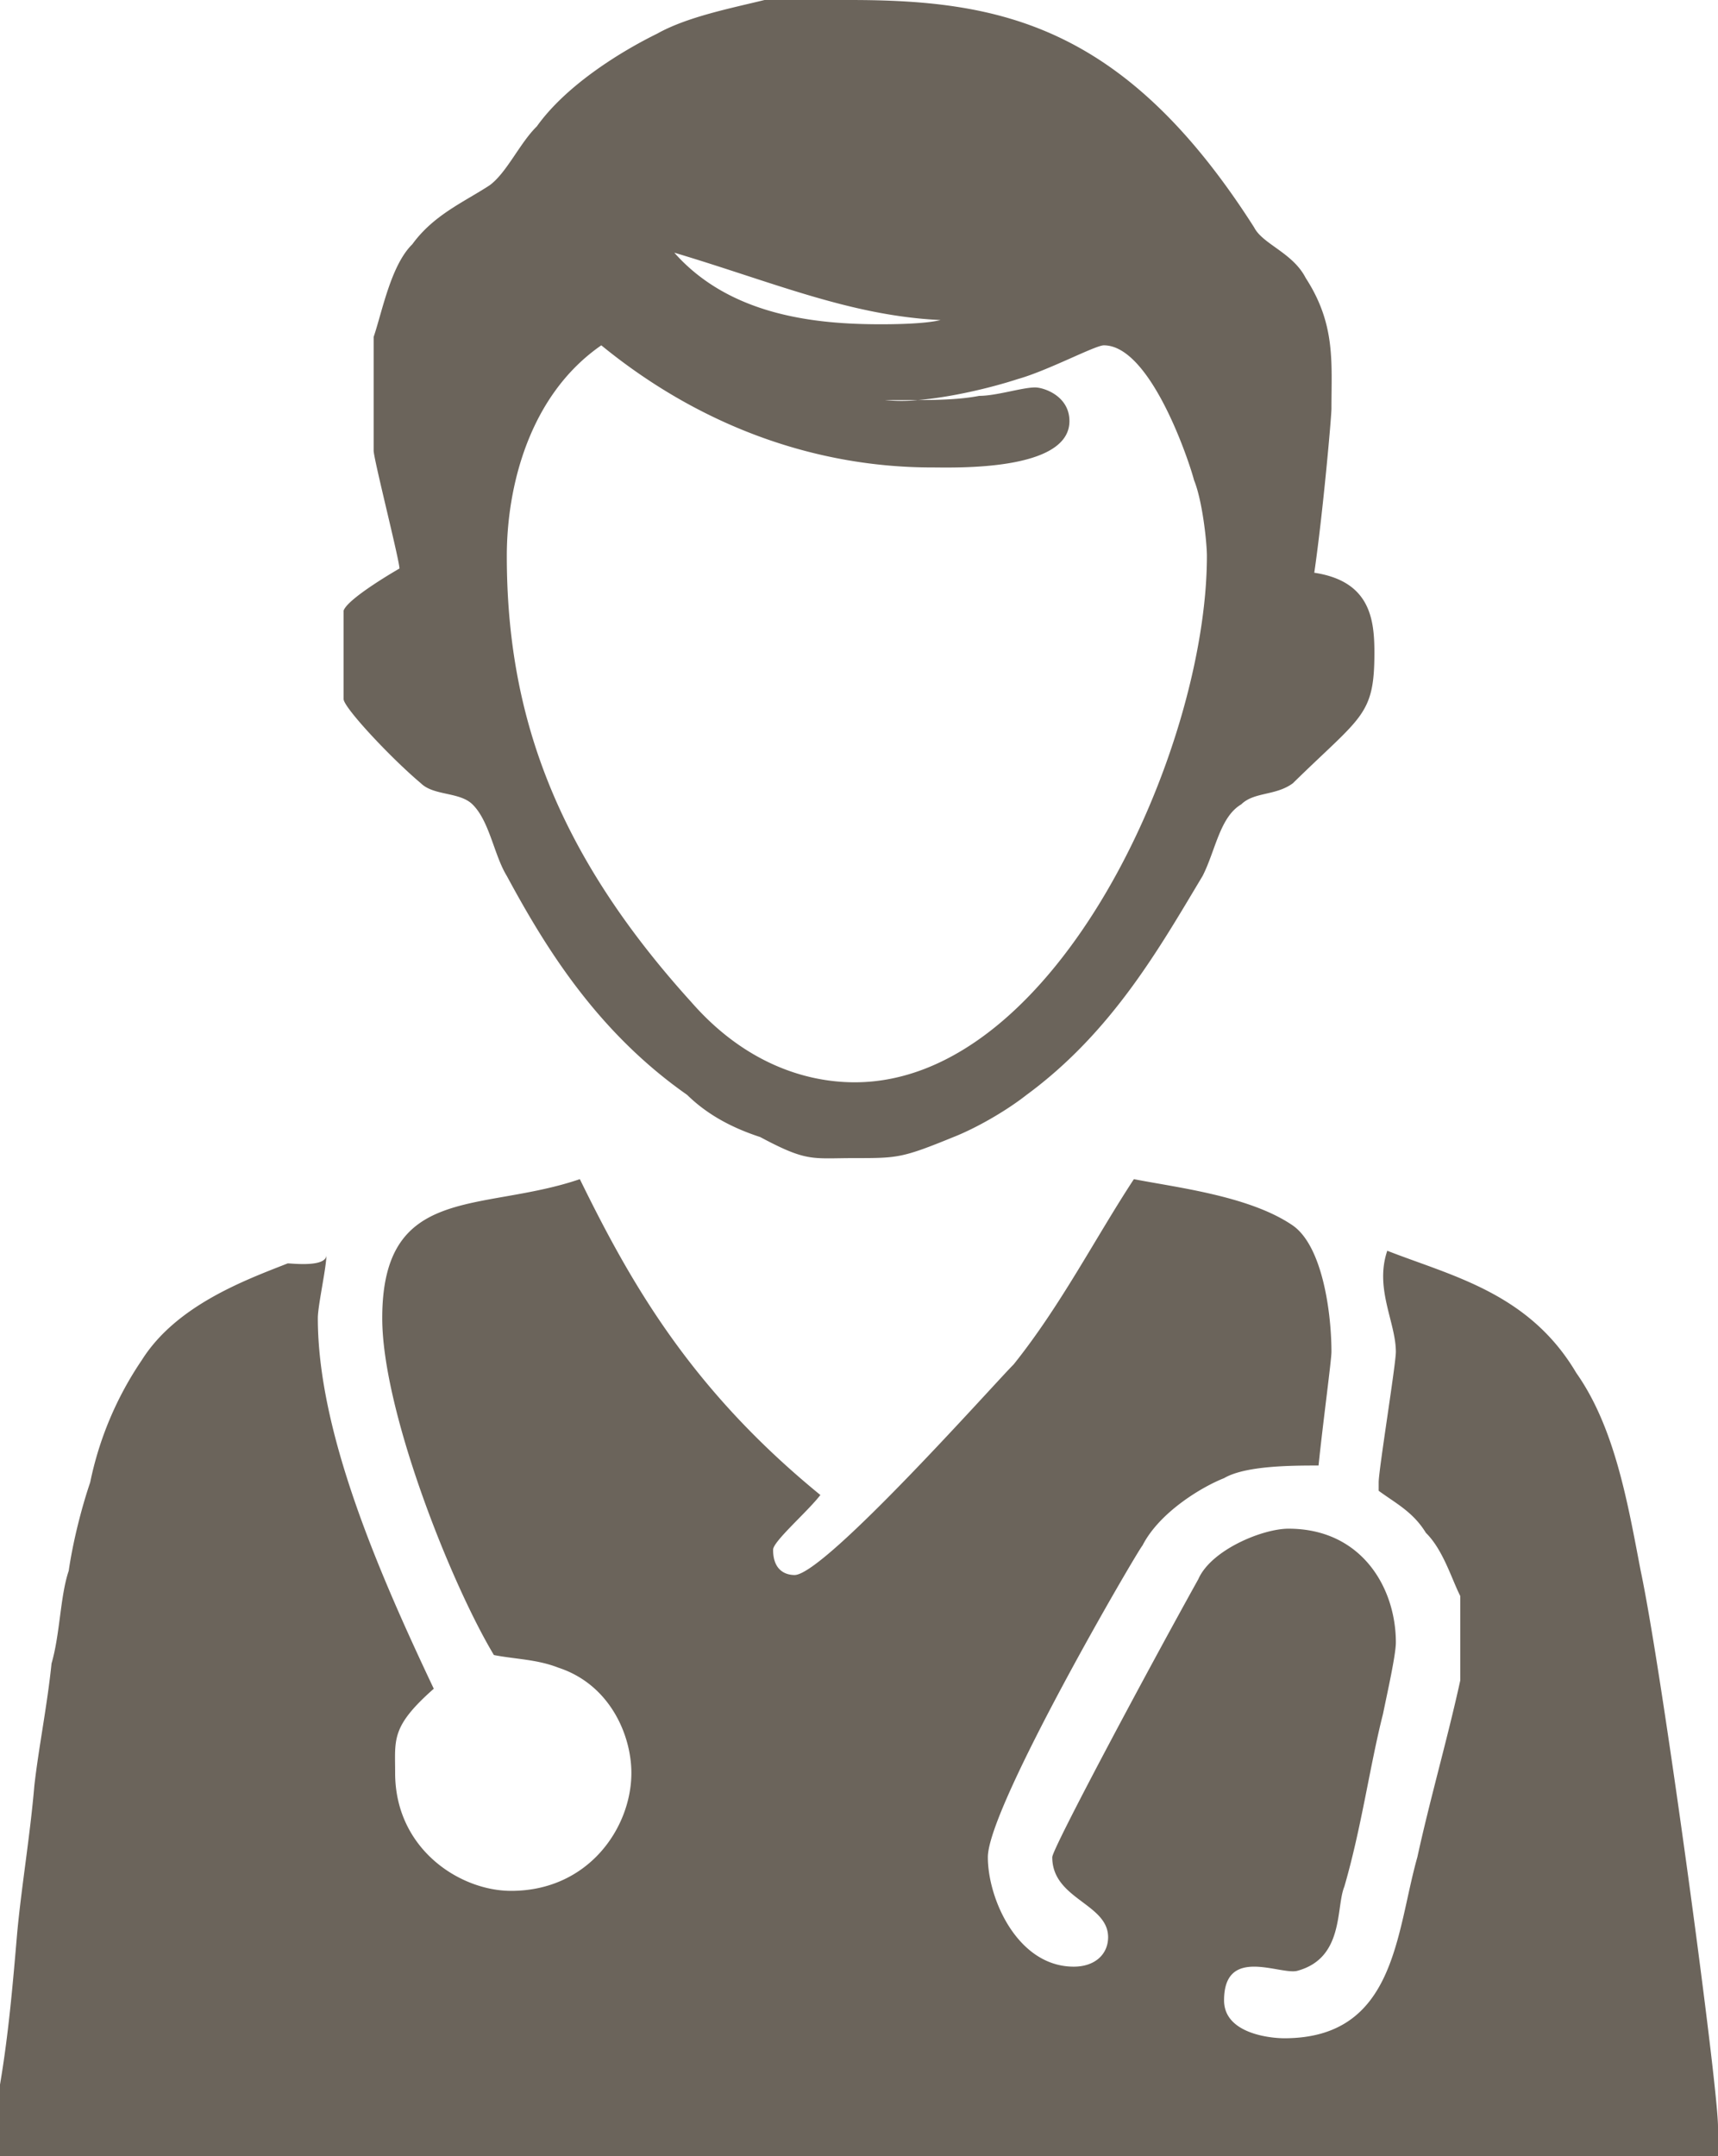 <svg xmlns="http://www.w3.org/2000/svg" xmlns:xlink="http://www.w3.org/1999/xlink" width="51" height="64" viewBox="0 0 51 64"><defs><path id="6x9ia" d="M471.245 4521h-2.55c-1.02.25-2.295.5-3.188 1-1.02.5-2.677 1.5-3.57 2.75-.51.5-.892 1.375-1.402 1.75-.765.5-1.658.875-2.295 1.75-.637.625-.893 2-1.148 2.75v3.375c0 .25.766 3.25.766 3.5 0 0-1.53.875-1.658 1.25v2.625c0 .25 1.403 1.75 2.295 2.5.382.375 1.147.25 1.53.625.51.5.637 1.5 1.02 2.125 1.147 2.125 2.678 4.625 5.355 6.5.637.625 1.402 1 2.167 1.25 1.403.75 1.53.625 2.806.625 1.274 0 1.402 0 2.932-.625.637-.25 1.53-.75 2.167-1.25 2.55-1.875 3.953-4.375 5.228-6.5.383-.75.51-1.75 1.148-2.125.382-.375 1.02-.25 1.53-.625 2.04-2 2.422-2 2.422-3.875 0-1-.128-2.125-1.785-2.375.255-1.75.51-4.625.51-4.875 0-1.375.127-2.5-.765-3.875-.383-.75-1.275-1-1.53-1.5-3.825-6-7.523-6.75-11.985-6.75zm2.677 9.5c-.51.125-1.53.125-1.785.125-1.912 0-4.462-.25-6.12-2.125 2.933.875 5.228 1.875 7.905 2zm-.255 4.375c.638 0 4.08.125 4.08-1.375 0-.75-.764-1-1.02-1-.382 0-1.147.25-1.657.25-.565.11-1.23.123-1.817.125.968-.082 2.133-.354 2.965-.625.892-.25 2.294-1 2.55-1 1.402 0 2.55 3.5 2.677 4 .255.625.383 1.875.383 2.25 0 5.75-4.463 15.625-10.455 15.625-1.53 0-3.316-.625-4.846-2.375-4.08-4.5-5.482-8.625-5.482-13.25 0-2 .637-4.75 2.805-6.25 3.06 2.5 6.503 3.625 9.817 3.625zm-.414-2a4.963 4.963 0 0 1-.988 0h.988zM463.213 4556c-2.933 1-5.866.125-5.866 4.125 0 2.75 2.04 7.875 3.315 10 .638.125 1.275.125 1.913.375 1.53.5 2.168 2 2.168 3.125 0 1.625-1.275 3.5-3.57 3.5-1.53 0-3.443-1.25-3.443-3.5 0-1-.127-1.375 1.147-2.5-1.657-3.5-3.442-7.625-3.442-11 0-.375.255-1.5.255-1.875 0 .375-1.02.25-1.148.25-1.275.5-3.315 1.25-4.335 2.875a10.049 10.049 0 0 0-1.53 3.625c-.255.75-.51 1.75-.637 2.625-.255.75-.255 1.875-.51 2.75-.128 1.25-.383 2.5-.51 3.625-.128 1.5-.383 3-.51 4.375-.128 1.5-.255 3-.51 4.5V4585h51v-.875c0-1.25-1.657-13.5-2.295-16.5-.383-2-.765-4.25-1.913-5.875-1.402-2.375-3.697-2.875-5.61-3.625-.382 1.125.255 2.125.255 3 0 .375-.51 3.5-.51 3.875v.25c.51.375 1.02.625 1.403 1.25.51.5.765 1.375 1.02 1.875v2.5c-.383 1.75-.893 3.5-1.275 5.25-.638 2.25-.638 5.375-3.953 5.375-.382 0-1.785-.125-1.785-1.125 0-1.625 1.658-.75 2.168-.875 1.402-.375 1.147-1.875 1.402-2.5.51-1.75.765-3.625 1.148-5.125.127-.625.382-1.75.382-2.125 0-1.625-1.02-3.375-3.187-3.375-.765 0-2.295.625-2.678 1.5-1.53 2.75-4.335 8-4.335 8.25 0 1.25 1.658 1.375 1.658 2.375 0 .5-.383.875-1.02.875-1.658 0-2.55-2-2.55-3.25 0-1.5 4.462-9.125 4.59-9.25.51-1 1.785-1.75 2.422-2 .638-.375 2.04-.375 2.805-.375.128-1.25.383-3.125.383-3.375 0-1.125-.255-3.125-1.148-3.75-1.275-.875-3.442-1.125-4.717-1.375-1.148 1.75-2.168 3.75-3.57 5.5-.51.5-5.61 6.25-6.503 6.25-.255 0-.637-.125-.637-.75 0-.25 1.02-1.125 1.403-1.625-3.826-3.125-5.61-6.25-7.14-9.375z"/></defs><g><g transform="translate(-446 -4521)"><use fill="#6b645b" xlink:href="#6x9ia"/></g></g></svg>